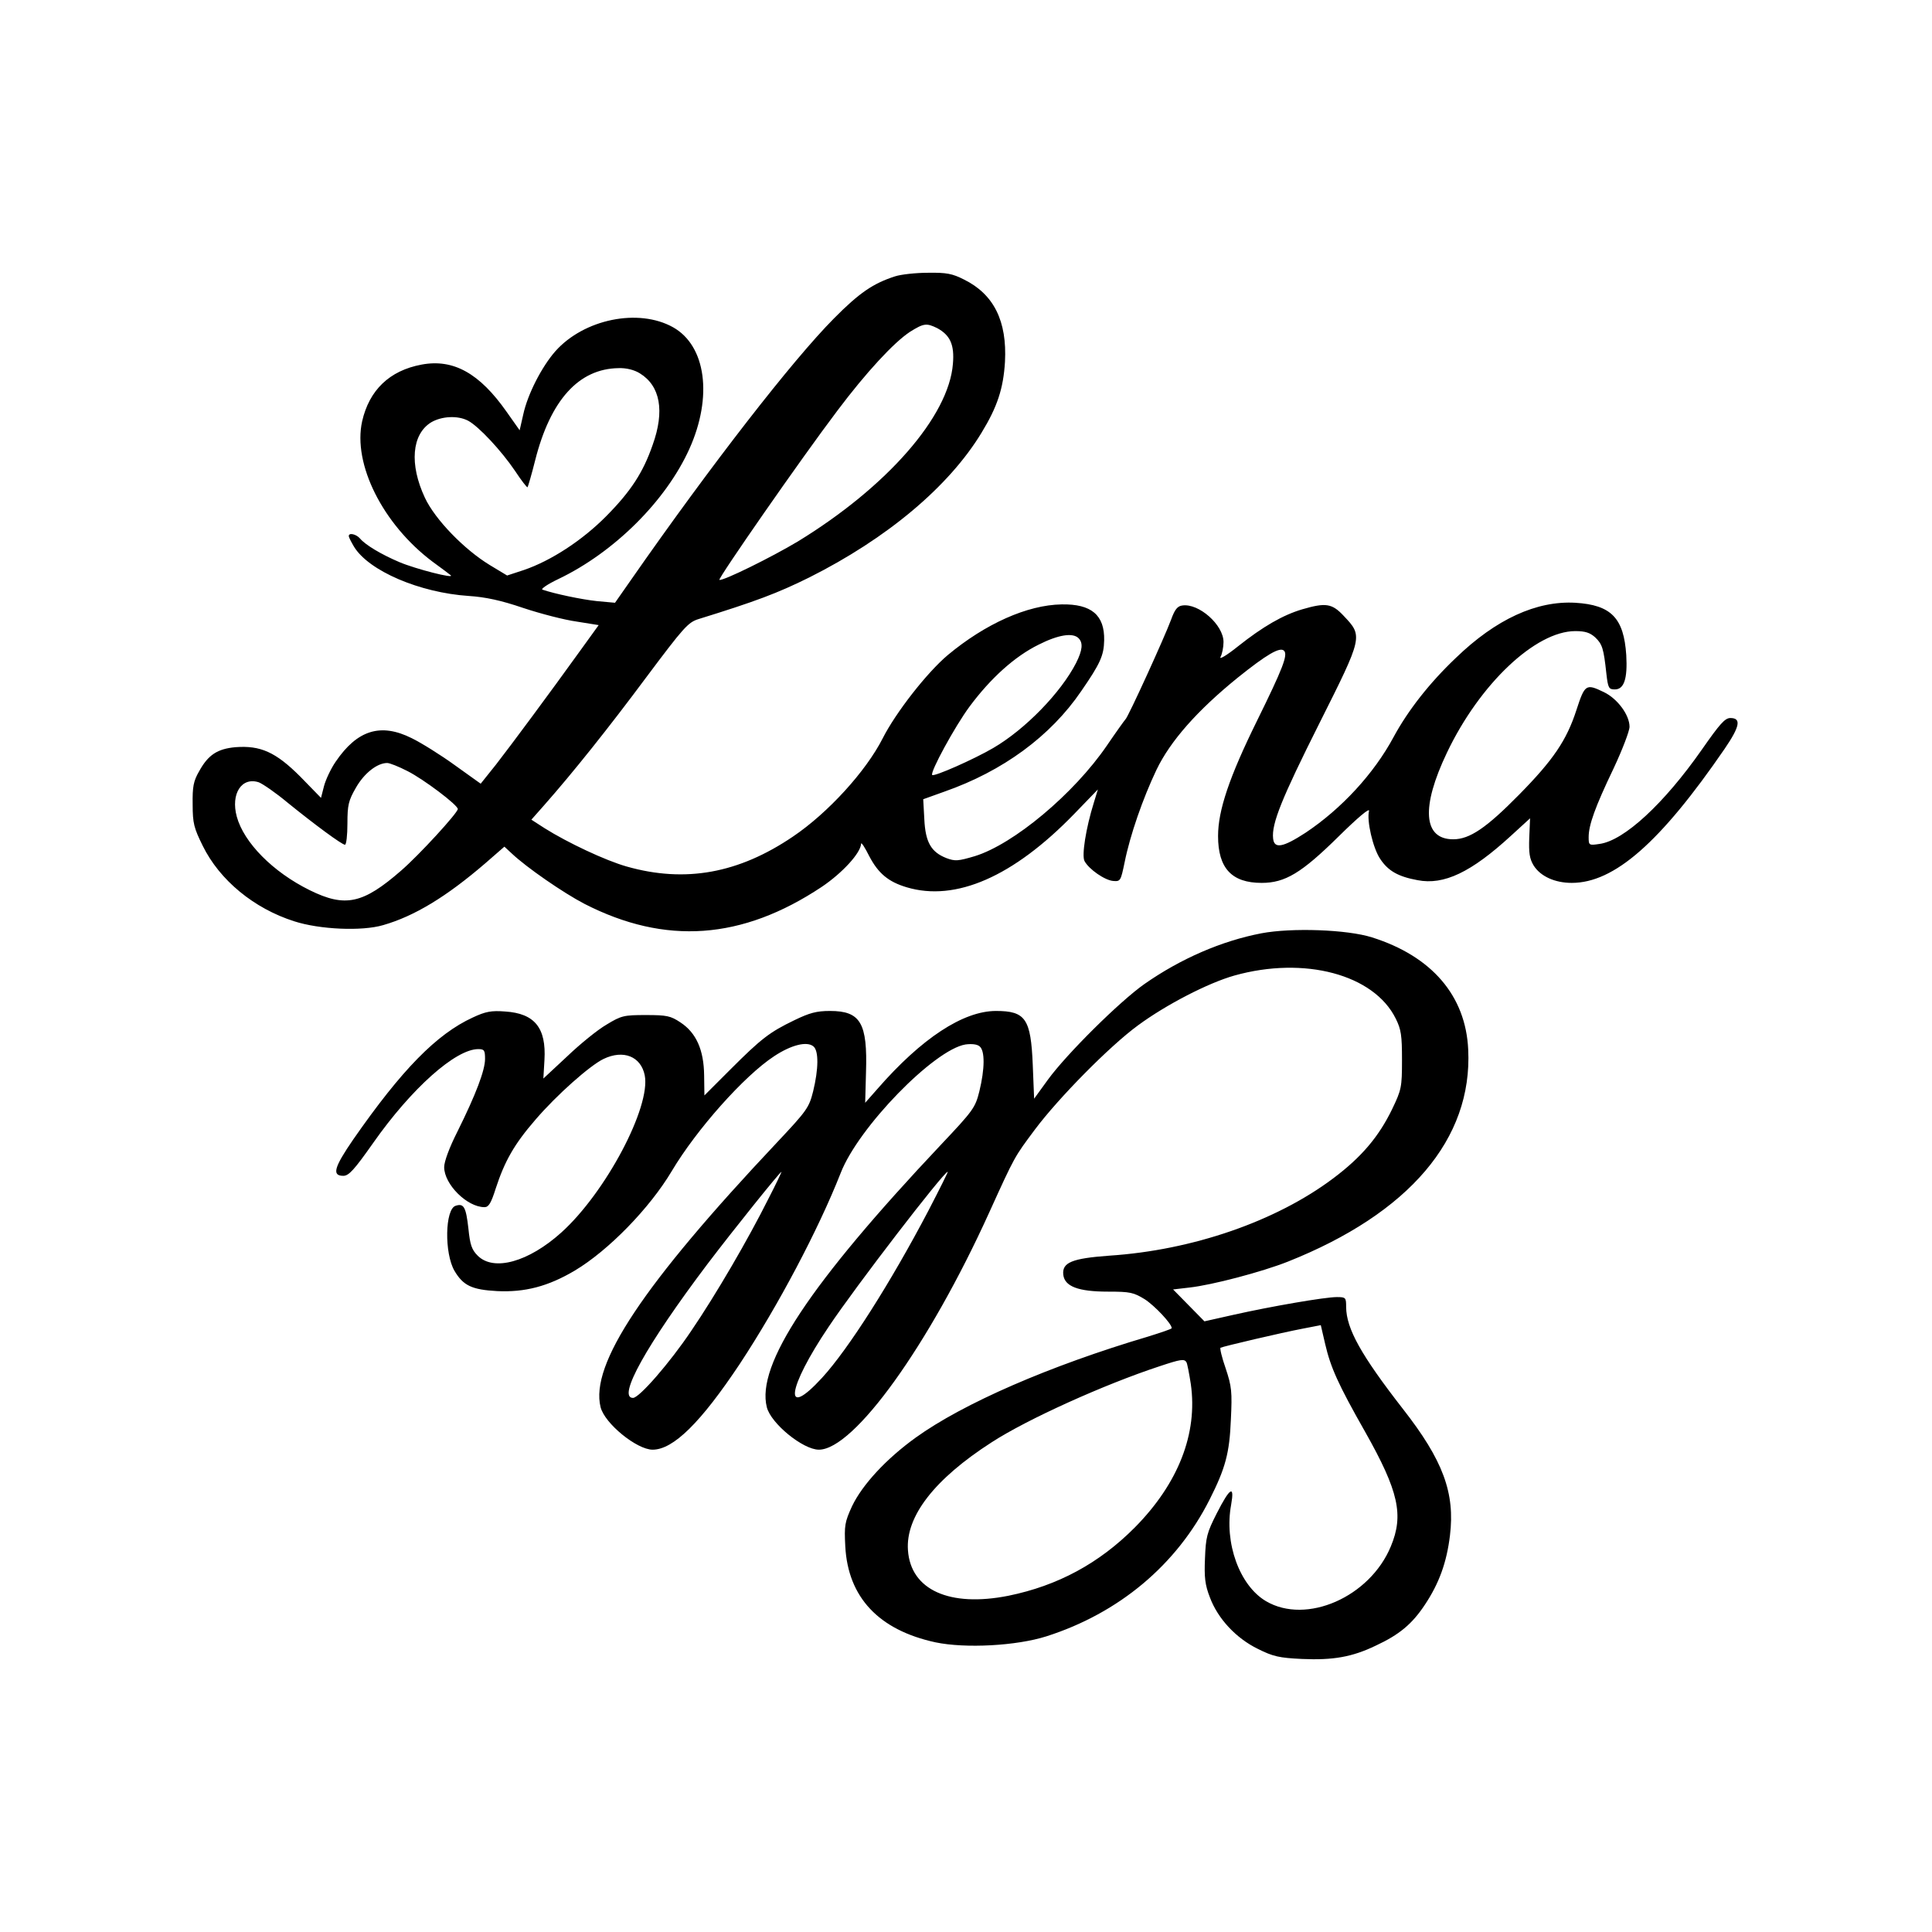<?xml version="1.0" encoding="UTF-8" standalone="yes"?>
<svg version="1.0" xmlns="http://www.w3.org/2000/svg" width="708.66px" height="708.66px" viewBox="0 0 709 709" preserveAspectRatio="xMidYMid meet">
  <g transform="translate(0,709) scale(0.1,-0.1)" fill="#000000" stroke="none">
    <path d="M3285 6076 c-81 -26 -132 -61 -225 -155 -151 -152 -451 -538 -745
-960 l-58 -83 -66 6 c-57 6 -156 27 -200 42 -8 2 18 20 58 39 205 98 395 287
481 478 86 191 61 378 -60 446 -127 71 -327 30 -432 -88 -50 -57 -102 -158
-118 -233 l-13 -57 -48 68 c-99 141 -195 195 -312 173 -118 -22 -192 -94 -218
-208 -35 -157 76 -378 258 -515 32 -23 62 -46 67 -50 16 -14 -129 23 -188 48
-66 28 -125 63 -145 87 -14 16 -41 22 -41 9 0 -5 9 -22 19 -39 54 -89 241
-169 421 -181 61 -4 118 -16 200 -44 63 -21 152 -44 196 -50 l81 -13 -65 -90
c-118 -164 -256 -350 -312 -422 l-56 -70 -95 68 c-51 37 -123 82 -158 99 -114
57 -200 30 -279 -86 -18 -26 -37 -67 -43 -90 l-11 -43 -76 78 c-90 90 -146
115 -238 108 -66 -6 -100 -28 -133 -88 -21 -36 -25 -57 -24 -122 0 -70 5 -87
37 -152 62 -126 188 -230 336 -277 93 -30 248 -37 326 -14 115 33 232 104 375
227 l70 61 27 -25 c55 -52 190 -145 267 -185 297 -152 578 -132 870 62 76 51
144 125 145 159 1 6 14 -14 30 -46 33 -63 70 -94 137 -114 180 -54 392 39 615
269 l87 90 -15 -49 c-29 -93 -45 -194 -34 -214 16 -30 75 -71 106 -73 26 -2
27 1 41 68 20 100 67 235 117 340 51 106 150 218 298 338 106 85 155 114 170
99 15 -15 -4 -64 -99 -257 -102 -207 -143 -329 -143 -423 0 -118 50 -172 160
-172 86 0 146 36 282 170 71 70 115 107 112 94 -9 -35 14 -136 41 -176 29 -44
66 -65 137 -78 97 -19 197 29 343 163 l70 64 -3 -71 c-2 -56 1 -77 16 -102 25
-40 78 -64 140 -64 156 0 325 148 561 492 56 82 62 113 21 113 -20 0 -39 -22
-104 -115 -139 -199 -286 -335 -376 -347 -39 -6 -40 -5 -40 25 0 44 23 109 91
251 32 68 59 138 59 154 0 43 -44 103 -94 127 -66 32 -70 29 -101 -66 -36
-111 -85 -183 -210 -310 -121 -123 -182 -164 -242 -164 -110 0 -119 117 -23
318 120 252 325 446 471 446 37 0 54 -6 73 -23 26 -25 31 -40 41 -133 6 -53 9
-58 31 -58 34 0 47 39 42 126 -9 136 -55 184 -187 192 -142 8 -291 -60 -438
-202 -97 -92 -176 -193 -229 -291 -72 -134 -191 -263 -323 -351 -83 -54 -115
-60 -119 -21 -6 54 31 146 170 423 160 319 160 319 89 394 -43 46 -66 49 -152
24 -71 -21 -144 -63 -236 -136 -41 -33 -70 -50 -64 -39 6 11 11 36 11 55 0 63
-91 143 -151 134 -18 -2 -28 -15 -41 -51 -24 -65 -159 -361 -168 -367 -3 -3
-34 -46 -68 -96 -121 -177 -342 -362 -485 -406 -61 -18 -72 -19 -104 -7 -56
22 -77 58 -81 143 l-4 73 78 28 c214 75 389 203 502 369 69 100 83 130 84 186
2 93 -47 134 -156 132 -126 -2 -280 -71 -418 -186 -76 -64 -191 -211 -239
-306 -61 -120 -200 -273 -329 -360 -199 -135 -395 -171 -610 -110 -78 22 -218
88 -302 141 l-48 31 46 52 c106 120 237 284 376 471 137 183 153 201 191 213
210 65 290 95 407 153 285 143 512 333 632 531 58 95 80 162 86 260 8 150 -41
248 -150 302 -43 22 -65 26 -132 25 -45 0 -99 -6 -121 -13z m154 -190 c48 -26
64 -61 58 -131 -15 -193 -242 -452 -569 -652 -95 -57 -275 -146 -288 -141 -7
3 299 444 433 621 106 141 207 250 266 289 51 32 61 33 100 14z m-1091 -166
c75 -46 92 -138 47 -263 -35 -101 -80 -170 -170 -261 -88 -89 -203 -164 -303
-198 l-61 -20 -63 38 c-94 57 -202 168 -239 248 -57 122 -48 232 23 276 39 23
98 26 136 6 39 -21 122 -110 172 -184 23 -35 44 -62 46 -60 2 3 15 47 28 99
56 221 160 336 306 338 28 1 57 -6 78 -19z m1610 -972 c17 -17 15 -43 -9 -91
-56 -109 -186 -243 -304 -312 -72 -42 -217 -106 -224 -99 -9 9 83 178 137 251
78 105 166 184 253 227 73 37 126 45 147 24z m-2462 -488 c59 -30 184 -124
184 -139 0 -14 -142 -169 -208 -226 -140 -122 -205 -136 -335 -72 -136 67
-242 175 -268 270 -23 84 18 147 81 126 15 -6 63 -39 106 -75 100 -81 199
-154 210 -154 5 0 9 35 9 78 0 68 4 84 31 131 30 53 78 91 115 91 9 0 42 -13
75 -30z"/>
    <path d="M4629 3665 c-146 -28 -296 -93 -429 -186 -90 -63 -286 -257 -355
-352 l-50 -69 -5 124 c-7 169 -26 198 -135 198 -120 0 -273 -100 -435 -286
l-45 -51 3 111 c6 182 -20 226 -132 226 -50 0 -75 -7 -131 -34 -91 -44 -121
-67 -235 -181 l-95 -95 -1 73 c-1 94 -29 157 -87 195 -36 24 -50 27 -127 27
-80 0 -90 -2 -144 -35 -33 -19 -98 -72 -145 -117 l-87 -81 4 68 c7 118 -36
171 -144 178 -51 4 -72 0 -119 -22 -133 -61 -261 -192 -439 -448 -70 -102 -79
-133 -36 -133 20 0 40 22 109 120 141 201 303 345 386 345 22 0 25 -4 25 -36
0 -42 -34 -131 -101 -266 -30 -59 -49 -111 -49 -131 0 -63 84 -147 148 -147
15 0 24 14 41 68 33 101 68 163 146 253 78 91 200 199 250 223 73 35 137 9
151 -60 23 -116 -143 -430 -306 -577 -120 -108 -248 -144 -307 -85 -22 22 -28
40 -34 99 -9 80 -17 94 -47 84 -39 -12 -42 -174 -4 -239 32 -54 64 -69 156
-74 102 -5 187 17 285 75 124 74 275 229 356 365 91 153 266 350 376 422 62
41 120 56 144 36 20 -16 19 -83 -1 -165 -15 -60 -23 -71 -133 -188 -491 -521
-686 -814 -647 -971 15 -60 133 -156 191 -156 76 0 177 100 320 315 141 214
288 492 370 700 65 168 343 453 458 472 23 3 43 1 52 -7 20 -16 19 -83 -1
-165 -15 -60 -22 -70 -142 -197 -481 -510 -677 -807 -638 -962 15 -60 133
-156 191 -156 129 0 404 383 625 870 95 209 92 203 168 305 86 115 274 306
378 382 103 76 258 156 354 183 257 72 512 4 592 -158 20 -40 23 -62 23 -152
0 -100 -2 -109 -36 -180 -49 -101 -112 -176 -216 -254 -210 -158 -517 -264
-822 -284 -137 -10 -174 -25 -169 -70 5 -43 55 -62 164 -62 82 0 94 -3 135
-28 37 -24 99 -90 99 -106 0 -3 -39 -16 -87 -31 -361 -107 -678 -245 -853
-371 -108 -78 -195 -172 -233 -251 -27 -59 -29 -71 -25 -148 10 -187 123 -307
331 -352 110 -23 297 -13 407 22 266 85 478 262 599 502 58 115 73 170 78 293
5 103 3 122 -19 188 -14 40 -22 74 -19 76 9 5 227 56 301 70 l67 13 16 -69
c20 -86 47 -147 147 -323 123 -218 142 -305 94 -420 -77 -186 -310 -288 -458
-201 -97 57 -154 214 -128 354 13 74 -4 64 -53 -32 -36 -71 -40 -87 -43 -165
-3 -69 0 -97 18 -143 29 -78 96 -150 176 -189 56 -28 78 -33 162 -37 114 -5
184 7 271 49 86 40 133 79 180 150 52 78 80 155 92 254 19 156 -25 276 -173
465 -154 198 -207 294 -208 373 0 35 -1 37 -34 37 -44 0 -241 -34 -379 -65
l-107 -24 -58 59 -57 58 60 7 c82 9 265 57 361 95 445 177 678 450 662 778 -9
198 -134 343 -353 412 -91 29 -295 36 -406 15z m-1809 -974 c-74 -148 -192
-351 -284 -486 -78 -116 -190 -245 -213 -245 -59 0 49 194 273 491 101 133
266 338 272 339 1 0 -20 -45 -48 -99z m587 -44 c-138 -263 -293 -507 -390
-613 -144 -157 -129 -40 24 187 101 151 422 568 437 569 2 0 -30 -64 -71 -143z
m947 -556 c3 -5 10 -41 16 -80 26 -182 -46 -365 -205 -526 -131 -132 -283
-214 -464 -251 -216 -43 -359 21 -369 167 -9 124 97 261 307 396 131 85 415
213 616 279 78 26 91 28 99 15z"/>
  </g>
</svg>